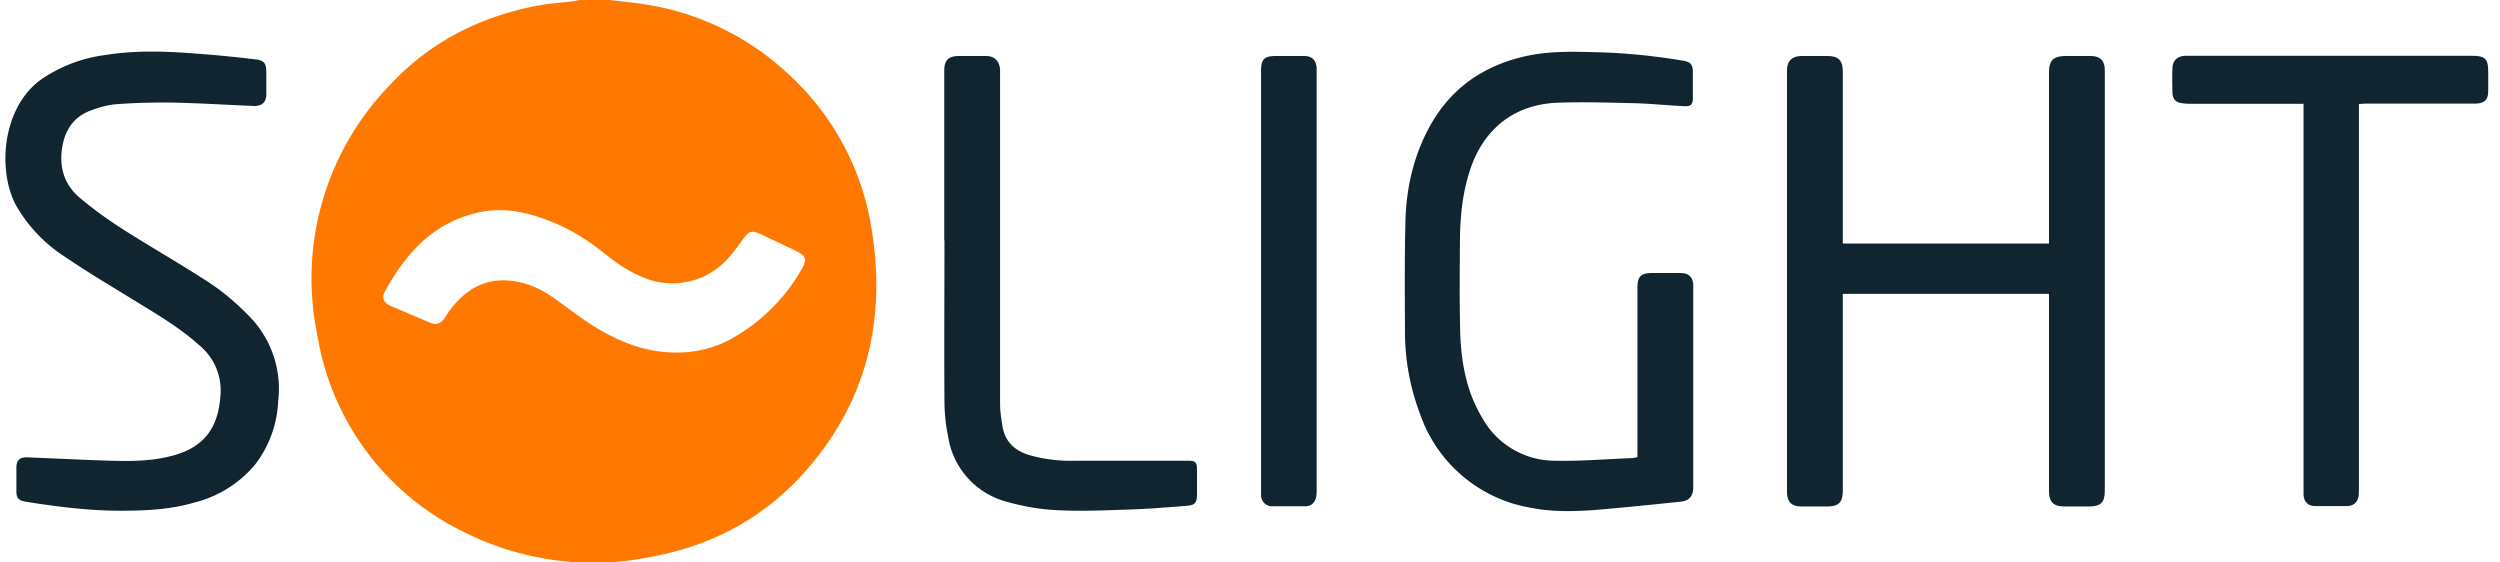 <svg xmlns="http://www.w3.org/2000/svg" xmlns:xlink="http://www.w3.org/1999/xlink" viewBox="0 0 124 28.02" width="200" height="45"><defs><path id="a" d="M74.4 56.56c-1.6 0-3-.6-4.3-1.45-.7-.46-1.35-.98-2.04-1.44-.62-.4-1.31-.65-2.05-.7-1.21-.07-2.11.5-2.82 1.42-.12.15-.21.32-.32.47-.22.29-.42.34-.75.2l-1.9-.81c-.37-.16-.5-.4-.3-.75 1.08-1.98 2.53-3.53 4.87-3.96 1.03-.18 2.04 0 3.01.35 1.08.38 2.06.95 2.96 1.67.62.5 1.25.95 2 1.25a3.7 3.7 0 0 0 4.29-1c.26-.29.49-.6.71-.92.27-.37.42-.43.83-.24l1.8.85c.5.24.56.44.28.9a9.13 9.13 0 0 1-3.64 3.55 5.6 5.6 0 0 1-2.63.61zM69.6 39l-.3.06c-.64.08-1.3.12-1.94.25-2.8.56-5.25 1.82-7.2 3.92a13.83 13.83 0 0 0-3.62 12.45 13.25 13.25 0 0 0 7.34 9.84 14.34 14.34 0 0 0 9.38 1.2c3.26-.61 5.98-2.2 8.06-4.8 2.74-3.4 3.53-7.33 2.82-11.58a13.2 13.2 0 0 0-4.08-7.6 13.44 13.44 0 0 0-7.45-3.56c-.5-.07-1.01-.12-1.52-.18z"/><path id="b" d="M132.53 51.13h10.27v-8.52c0-.6.22-.82.83-.82h1.25c.47 0 .7.23.7.7v20.96c0 .58-.2.78-.8.78h-1.22c-.53 0-.76-.23-.76-.76v-9.83h-10.27v9.79c0 .6-.2.8-.8.8h-1.29c-.45 0-.69-.24-.69-.69V42.48c0-.44.25-.68.7-.69h1.33c.53 0 .75.23.75.77v8.2z"/><path id="c" d="M122.3 61.77v-8.43c0-.58.17-.74.75-.74h1.4c.41 0 .63.22.63.63v10.05c0 .42-.2.67-.62.71-1.45.15-2.9.3-4.35.42-1.03.07-2.07.09-3.09-.11a7.09 7.09 0 0 1-5.55-4.68 11.55 11.55 0 0 1-.75-4.2c-.01-1.76-.02-3.53.02-5.3.03-1.62.36-3.19 1.12-4.65 1.04-2 2.69-3.18 4.86-3.67 1.15-.26 2.31-.23 3.48-.2 1.46.03 2.91.18 4.36.42.39.06.5.2.5.58v1.29c0 .3-.1.42-.41.4-.85-.04-1.7-.13-2.55-.15-1.28-.03-2.57-.07-3.84-.02-2.1.1-3.6 1.29-4.28 3.29-.37 1.1-.5 2.23-.52 3.39-.01 1.56-.03 3.13.01 4.7.04 1.51.3 2.99 1.1 4.32a4.14 4.14 0 0 0 3.6 2.13c1.28.03 2.56-.08 3.84-.13.1 0 .18-.03.3-.05"/><path id="d" d="M46.82 64.44c-1.57.01-3.2-.19-4.81-.45-.38-.06-.47-.2-.46-.58V62.3c0-.36.16-.53.53-.52l3.24.14c1.31.04 2.63.13 3.93-.2 1.79-.45 2.38-1.56 2.47-3.1a2.9 2.9 0 0 0-1.07-2.43c-1-.9-2.16-1.57-3.3-2.27-1.13-.7-2.27-1.37-3.37-2.12a7.5 7.5 0 0 1-2.42-2.52c-.97-1.73-.74-4.91 1.22-6.32a7.3 7.3 0 0 1 3.2-1.22c1.5-.24 3.01-.19 4.52-.07.99.07 1.98.17 2.97.29.41.04.53.2.53.63v1.1c0 .42-.23.6-.63.59-1.36-.06-2.7-.14-4.06-.17-.92-.01-1.84.01-2.76.08-.42.03-.86.15-1.26.3-.97.35-1.39 1.1-1.49 2.1-.08.88.2 1.65.86 2.22.7.6 1.46 1.14 2.24 1.64 1.46.93 2.97 1.78 4.42 2.74.7.48 1.36 1.07 1.95 1.69a5.15 5.15 0 0 1 1.32 4.1 5.56 5.56 0 0 1-1.18 3.2 5.77 5.77 0 0 1-3.02 1.86c-1.14.33-2.31.4-3.57.4"/><path id="e" d="M158.24 44.18V63.3l-.01.37c-.04.33-.25.54-.58.54h-1.6c-.33 0-.54-.2-.57-.54v-19.5h-5.73c-.13 0-.26-.02-.39-.04-.28-.05-.4-.23-.41-.5-.01-.42-.02-.83 0-1.25.01-.36.25-.58.6-.6h14.33c.66 0 .8.15.8.82v.94c0 .43-.18.6-.6.62h-5.5z"/><path id="f" d="M87.77 50.99v-8.46c0-.53.2-.74.74-.74h1.34c.42 0 .67.25.7.67V59.1c0 .38.06.76.12 1.13.12.75.58 1.2 1.3 1.43a7.5 7.5 0 0 0 2.32.29h5.58c.42 0 .49.06.49.47v1.17c0 .46-.09.58-.55.61-.92.07-1.85.15-2.78.18-1.23.04-2.46.1-3.7.03-.84-.04-1.7-.2-2.5-.43a3.98 3.98 0 0 1-2.87-3.25 8.64 8.64 0 0 1-.18-1.7c-.02-2.68 0-5.37 0-8.05"/><path id="g" d="M103.55 53.01V42.53c0-.58.16-.74.74-.74h1.4c.4 0 .6.2.63.6v20.98c0 .15 0 .3-.04.45-.08.25-.25.4-.53.4h-1.65a.55.55 0 0 1-.55-.54V53"/></defs><use xlink:href="#a" fill="#ff7900" transform="translate(-41 -39)"/><use xlink:href="#b" fill="#10252f" transform="translate(-41 -39)"/><use xlink:href="#c" fill="#10252f" transform="translate(-41 -39)"/><use xlink:href="#d" fill="#10252f" transform="translate(-41 -39)"/><use xlink:href="#e" fill="#10252f" transform="translate(-41 -39)"/><use xlink:href="#f" fill="#10252f" transform="translate(-41 -39)"/><use xlink:href="#g" fill="#10252f" transform="translate(-41 -39)"/></svg>